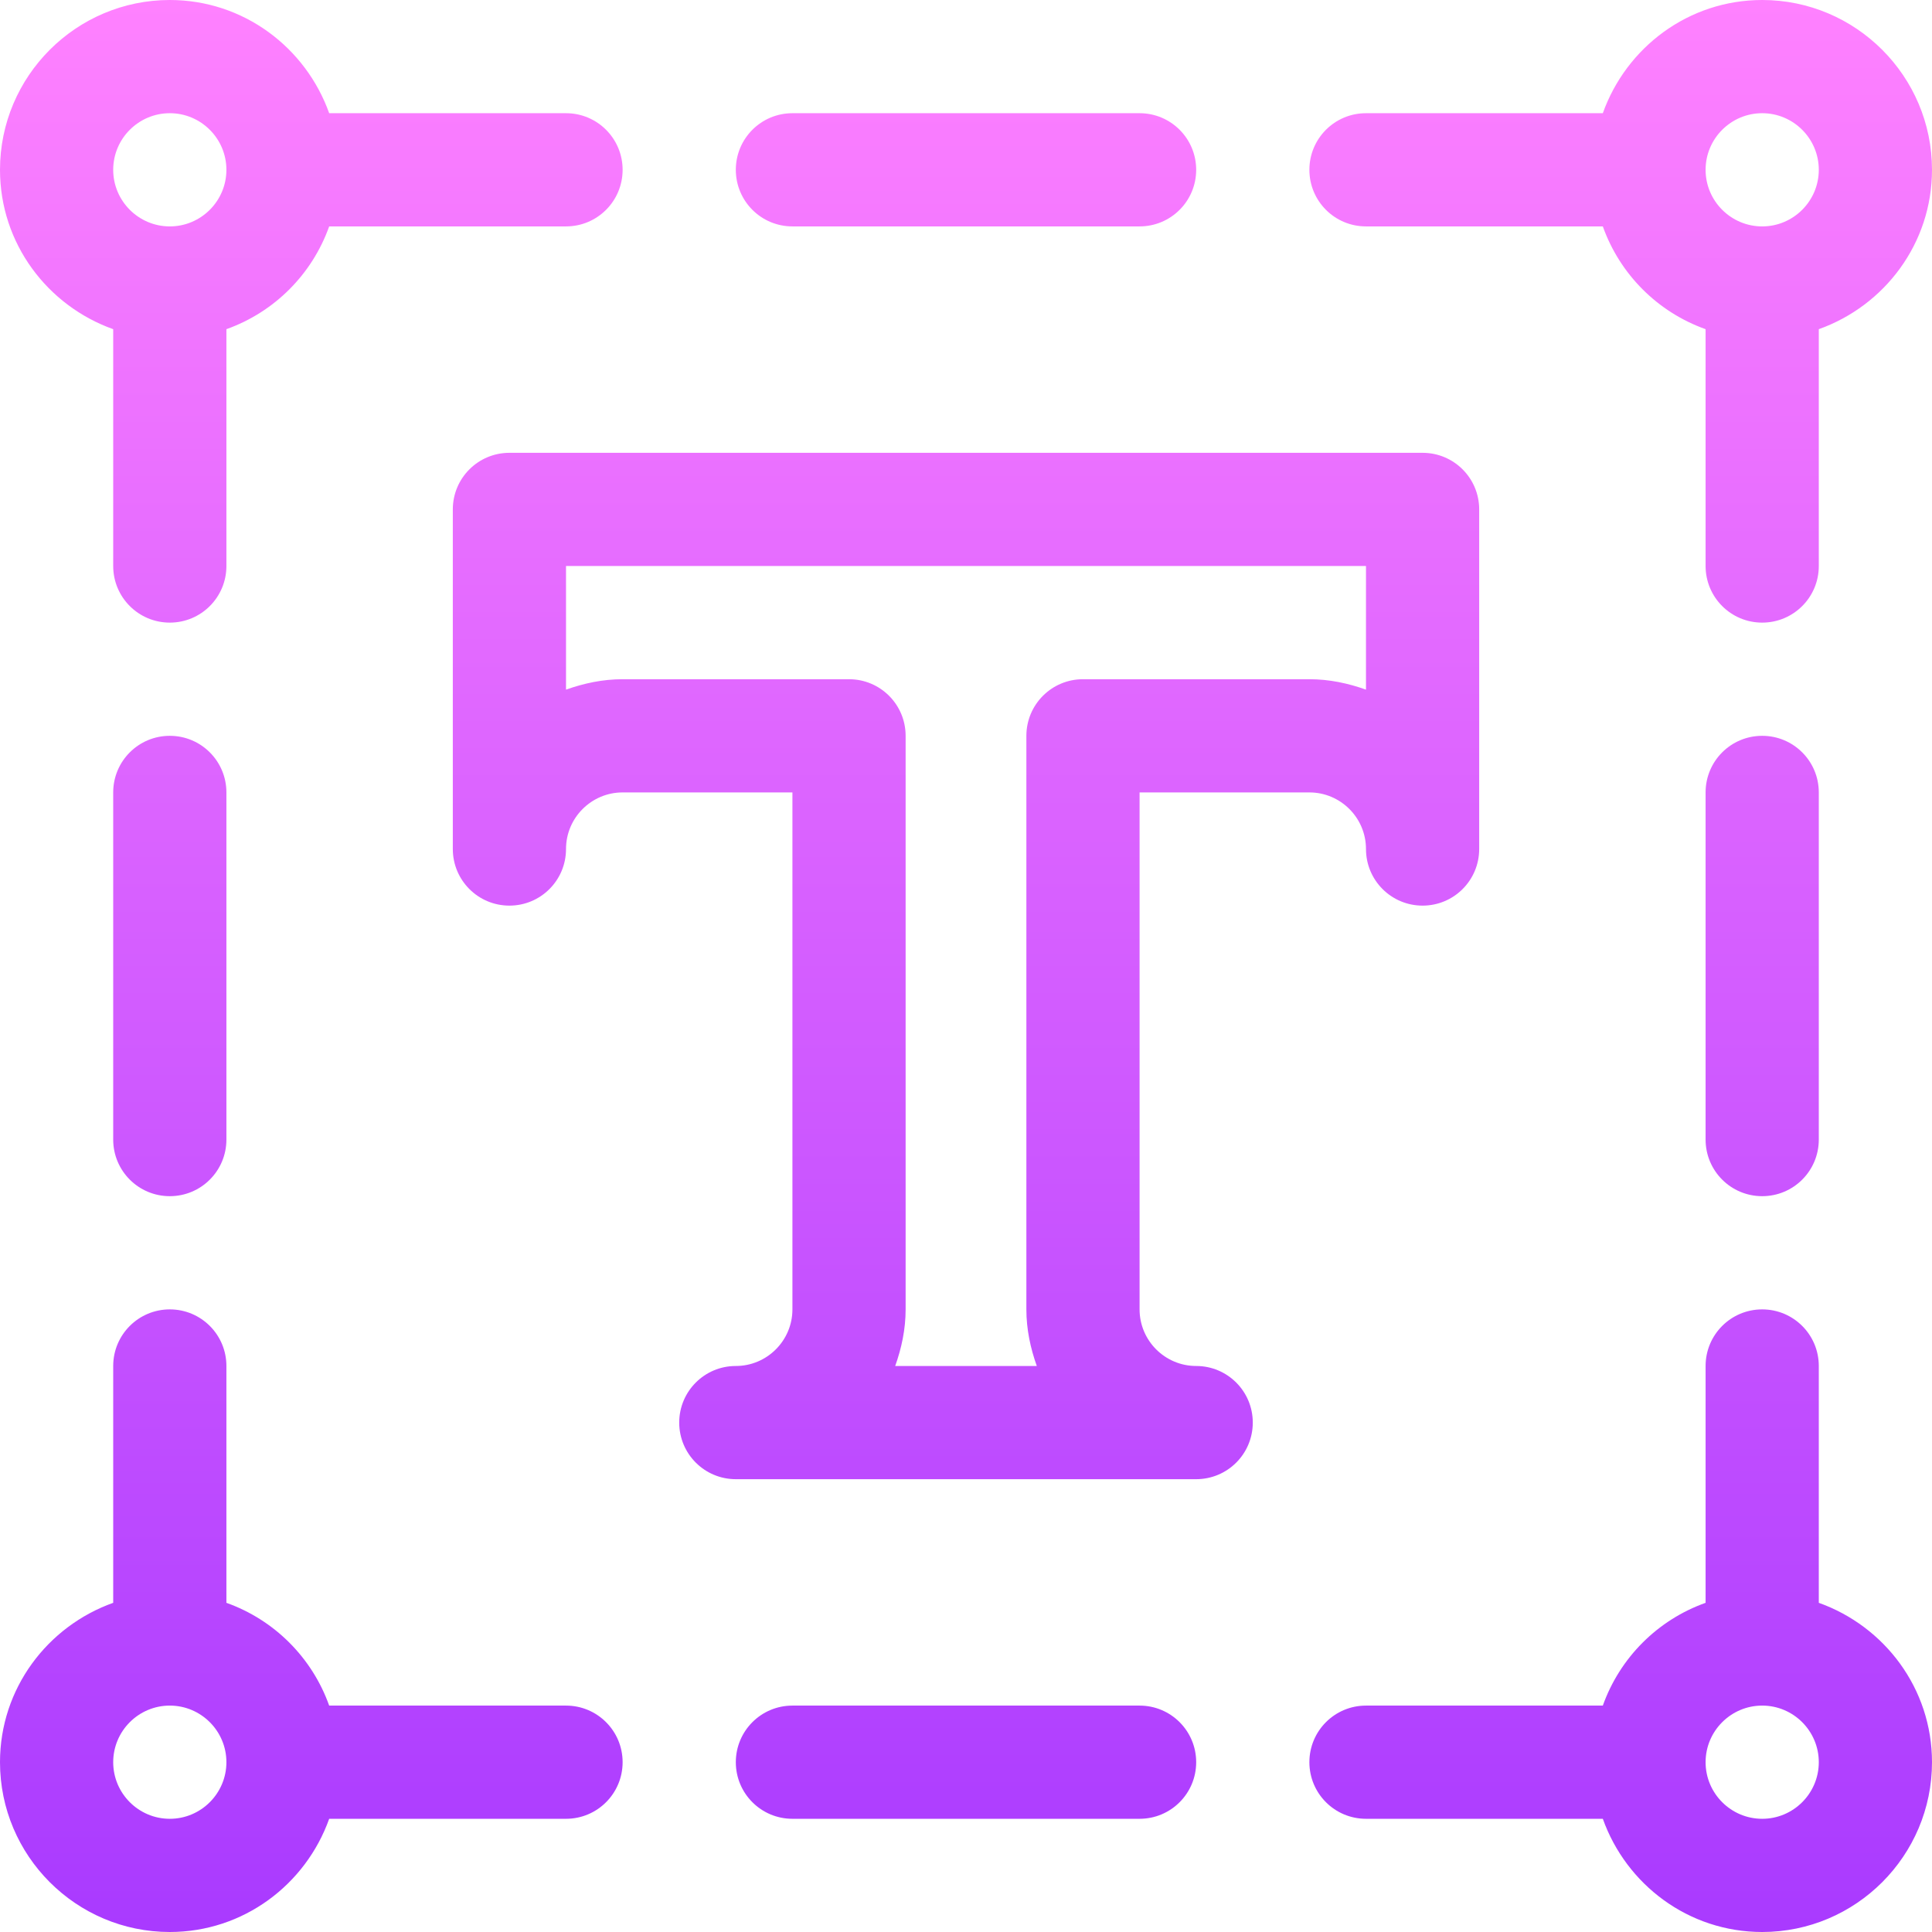 <svg id="Capa_1" enable-background="new 0 0 512 512" height="512" viewBox="0 0 512 512" width="512" xmlns="http://www.w3.org/2000/svg" xmlns:xlink="http://www.w3.org/1999/xlink"><linearGradient id="SVGID_1_" gradientUnits="userSpaceOnUse" x1="256" x2="256" y1="512" y2="0"><stop offset="0" stop-color="#a93aff"/><stop offset="1" stop-color="#ff81ff"/></linearGradient><g><g><path d="m467 195c-8.291 0-15 6.709-15 15v92c0 8.291 6.709 15 15 15s15-6.709 15-15v-92c0-8.291-6.709-15-15-15zm-257-135h92c8.291 0 15-6.709 15-15s-6.709-15-15-15h-92c-8.291 0-15 6.709-15 15s6.709 15 15 15zm152 0h62.763c4.532 12.708 14.529 22.705 27.237 27.237v62.763c0 8.291 6.709 15 15 15s15-6.709 15-15v-62.763c17.422-6.213 30-22.707 30-42.237 0-24.814-20.186-45-45-45-19.53 0-36.024 12.578-42.237 30h-62.763c-8.291 0-15 6.709-15 15s6.709 15 15 15zm105-30c8.262 0 15 6.724 15 15s-6.738 15-15 15-15-6.724-15-15 6.738-15 15-15zm15 394.763v-62.763c0-8.291-6.709-15-15-15s-15 6.709-15 15v62.763c-12.708 4.532-22.705 14.529-27.237 27.237h-62.763c-8.291 0-15 6.709-15 15s6.709 15 15 15h62.763c6.213 17.422 22.707 30 42.237 30 24.814 0 45-20.186 45-45 0-19.53-12.578-36.024-30-42.237zm-15 57.237c-8.262 0-15-6.724-15-15s6.738-15 15-15 15 6.724 15 15-6.738 15-15 15zm-150-120c-8.262 0-15-6.724-15-15v-137h45c8.262 0 15 6.724 15 15 0 8.291 6.709 15 15 15s15-6.709 15-15v-90c0-8.291-6.709-15-15-15h-242c-8.291 0-15 6.709-15 15v90c0 8.291 6.709 15 15 15s15-6.709 15-15c0-8.276 6.738-15 15-15h45v137c0 8.276-6.738 15-15 15-8.291 0-15 6.709-15 15s6.709 15 15 15h122c8.291 0 15-6.709 15-15s-6.709-15-15-15zm-45-167v152c0 5.284 1.082 10.285 2.763 15h-37.526c1.681-4.715 2.763-9.716 2.763-15v-152c0-8.291-6.709-15-15-15h-60c-5.284 0-10.285 1.082-15 2.763v-32.763h212v32.763c-4.715-1.681-9.716-2.763-15-2.763h-60c-8.291 0-15 6.709-15 15zm30 257h-92c-8.291 0-15 6.709-15 15s6.709 15 15 15h92c8.291 0 15-6.709 15-15s-6.709-15-15-15zm-257-257c-8.291 0-15 6.709-15 15v92c0 8.291 6.709 15 15 15s15-6.709 15-15v-92c0-8.291-6.709-15-15-15zm105 257h-62.763c-4.532-12.708-14.529-22.705-27.237-27.237v-62.763c0-8.291-6.709-15-15-15s-15 6.709-15 15v62.763c-17.422 6.213-30 22.707-30 42.237 0 24.814 20.186 45 45 45 19.53 0 36.024-12.578 42.237-30h62.763c8.291 0 15-6.709 15-15s-6.709-15-15-15zm-105 30c-8.262 0-15-6.724-15-15s6.738-15 15-15 15 6.724 15 15-6.738 15-15 15zm-15-394.763v62.763c0 8.291 6.709 15 15 15s15-6.709 15-15v-62.763c12.708-4.532 22.705-14.529 27.237-27.237h62.763c8.291 0 15-6.709 15-15s-6.709-15-15-15h-62.763c-6.213-17.422-22.707-30-42.237-30-24.814 0-45 20.186-45 45 0 19.53 12.578 36.024 30 42.237zm15-57.237c8.262 0 15 6.724 15 15s-6.738 15-15 15-15-6.724-15-15 6.738-15 15-15z" fill="url(#SVGID_1_)"/></g></g></svg>